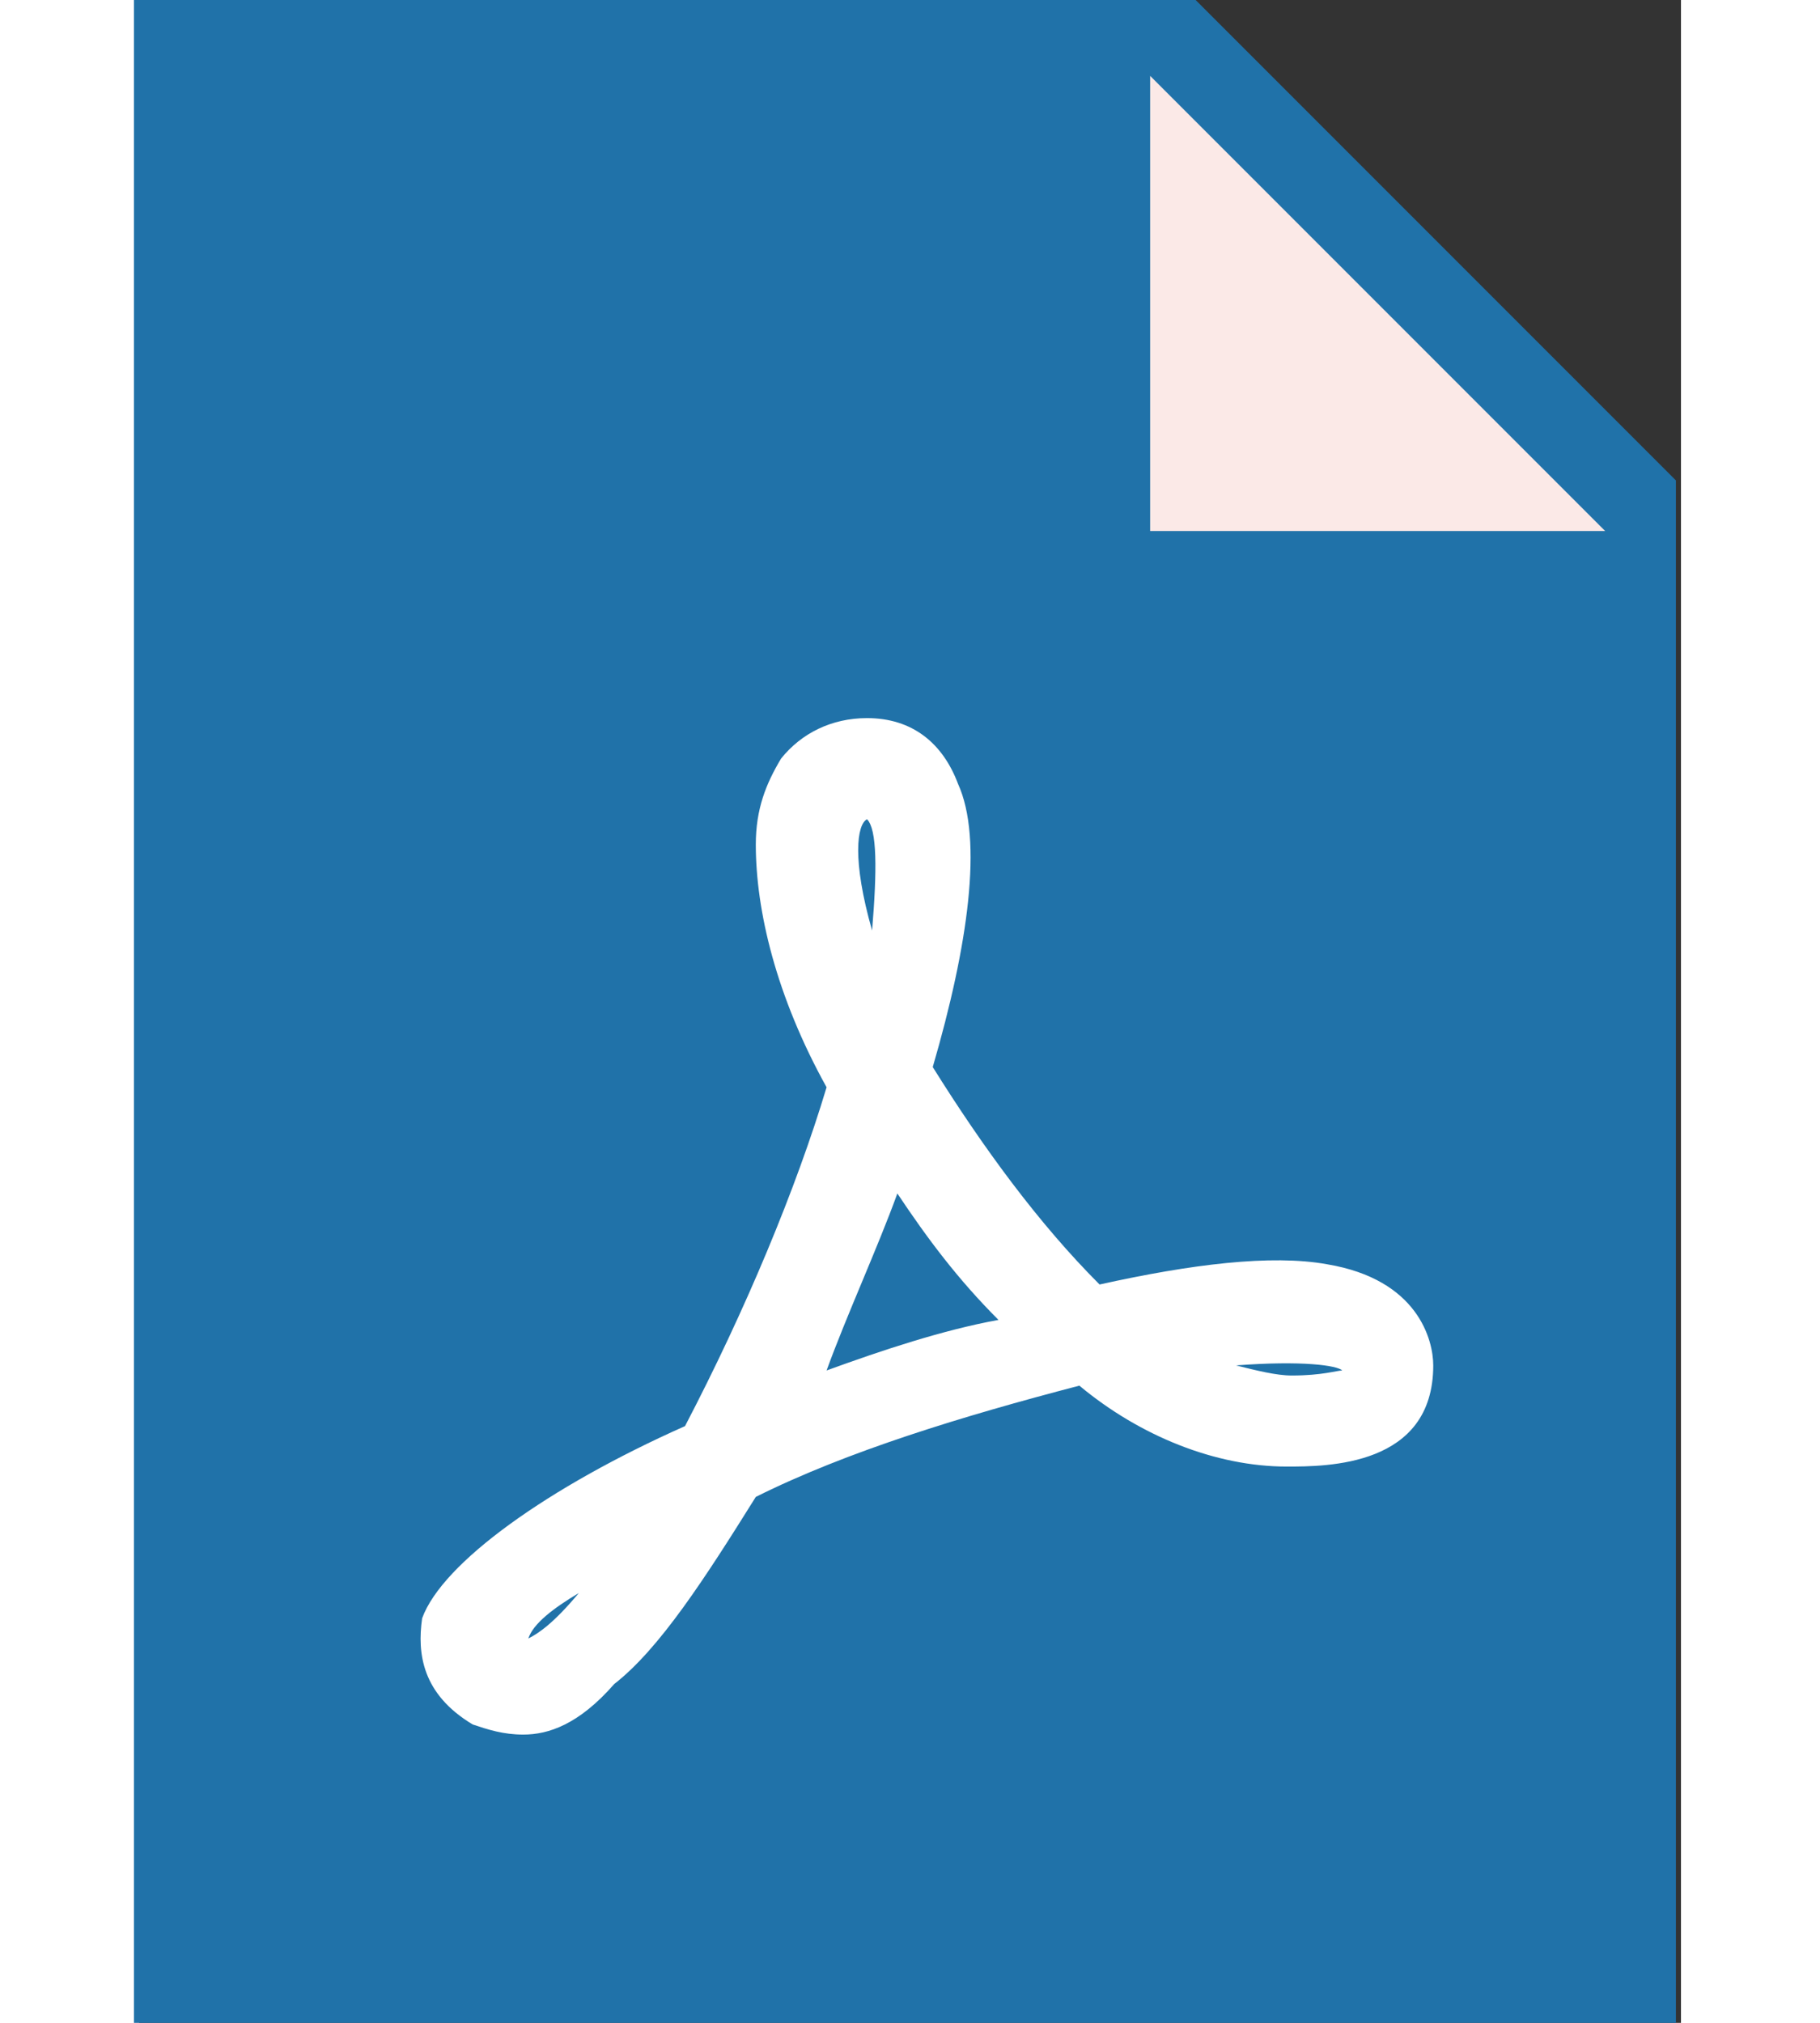 <?xml version="1.0" encoding="utf-8"?>
<svg version="1.1" id="Layer_1" xmlns="http://www.w3.org/2000/svg" xmlns:xlink="http://www.w3.org/1999/xlink" x="0px" y="0px"
	 width="36px" height="40px" viewBox="484.8 480 30.5 40" enable-background="new 484.8 480 30.5 40" xml:space="preserve">
<rect x="484.8" y="480" width="30.5" height="40" fill="#333333" stroke="none"/>
<g>
	<path fill="#2072A9" d="M515.2,520h-30.5v-40h21l9.5,9.5V520z"/>
	<path fill="#FBE9E7" d="M513.8,490.5h-9v-9L513.8,490.5z"/>
	<path fill="#FFFFFF" d="M492.4,514.3c-0.4,0-0.7-0.1-1-0.2c-1-0.6-1.1-1.4-1-2.1c0.4-1.1,2.5-2.6,5.2-3.8l0,0
		c1.2-2.3,2.2-4.7,2.8-6.7c-1-1.8-1.4-3.5-1.4-4.8c0-0.7,0.2-1.2,0.5-1.7c0.4-0.5,1-0.8,1.7-0.8c0.9,0,1.5,0.5,1.8,1.3
		c0.5,1.1,0.2,3.2-0.5,5.6c1,1.6,2.1,3.1,3.3,4.3c1.8-0.4,3.4-0.6,4.5-0.4c1.8,0.3,2.1,1.5,2.1,2c0,2-2.1,2-2.9,2
		c-1.4,0-2.9-0.6-4.1-1.6l0,0c-2.3,0.6-4.6,1.3-6.4,2.2c-1,1.6-1.9,3-2.8,3.7C493.5,514.1,492.9,514.3,492.4,514.3z M493.5,511.5
		c-0.5,0.3-0.9,0.6-1,0.9C492.7,512.3,493,512.1,493.5,511.5z M506.5,507c0.4,0.1,0.8,0.2,1.1,0.2c0.6,0,0.9-0.1,1-0.1l0,0
		C508.5,507,507.8,506.9,506.5,507z M499.8,503.6c-0.4,1.1-1,2.4-1.4,3.5c1.1-0.4,2.3-0.8,3.4-1C501,505.3,500.4,504.5,499.8,503.6z
		 M499.2,496.2C499.1,496.2,499.1,496.2,499.2,496.2c-0.2,0.1-0.3,0.8,0.1,2.2C499.4,497.2,499.4,496.4,499.2,496.2z"/>
</g>
</svg>
